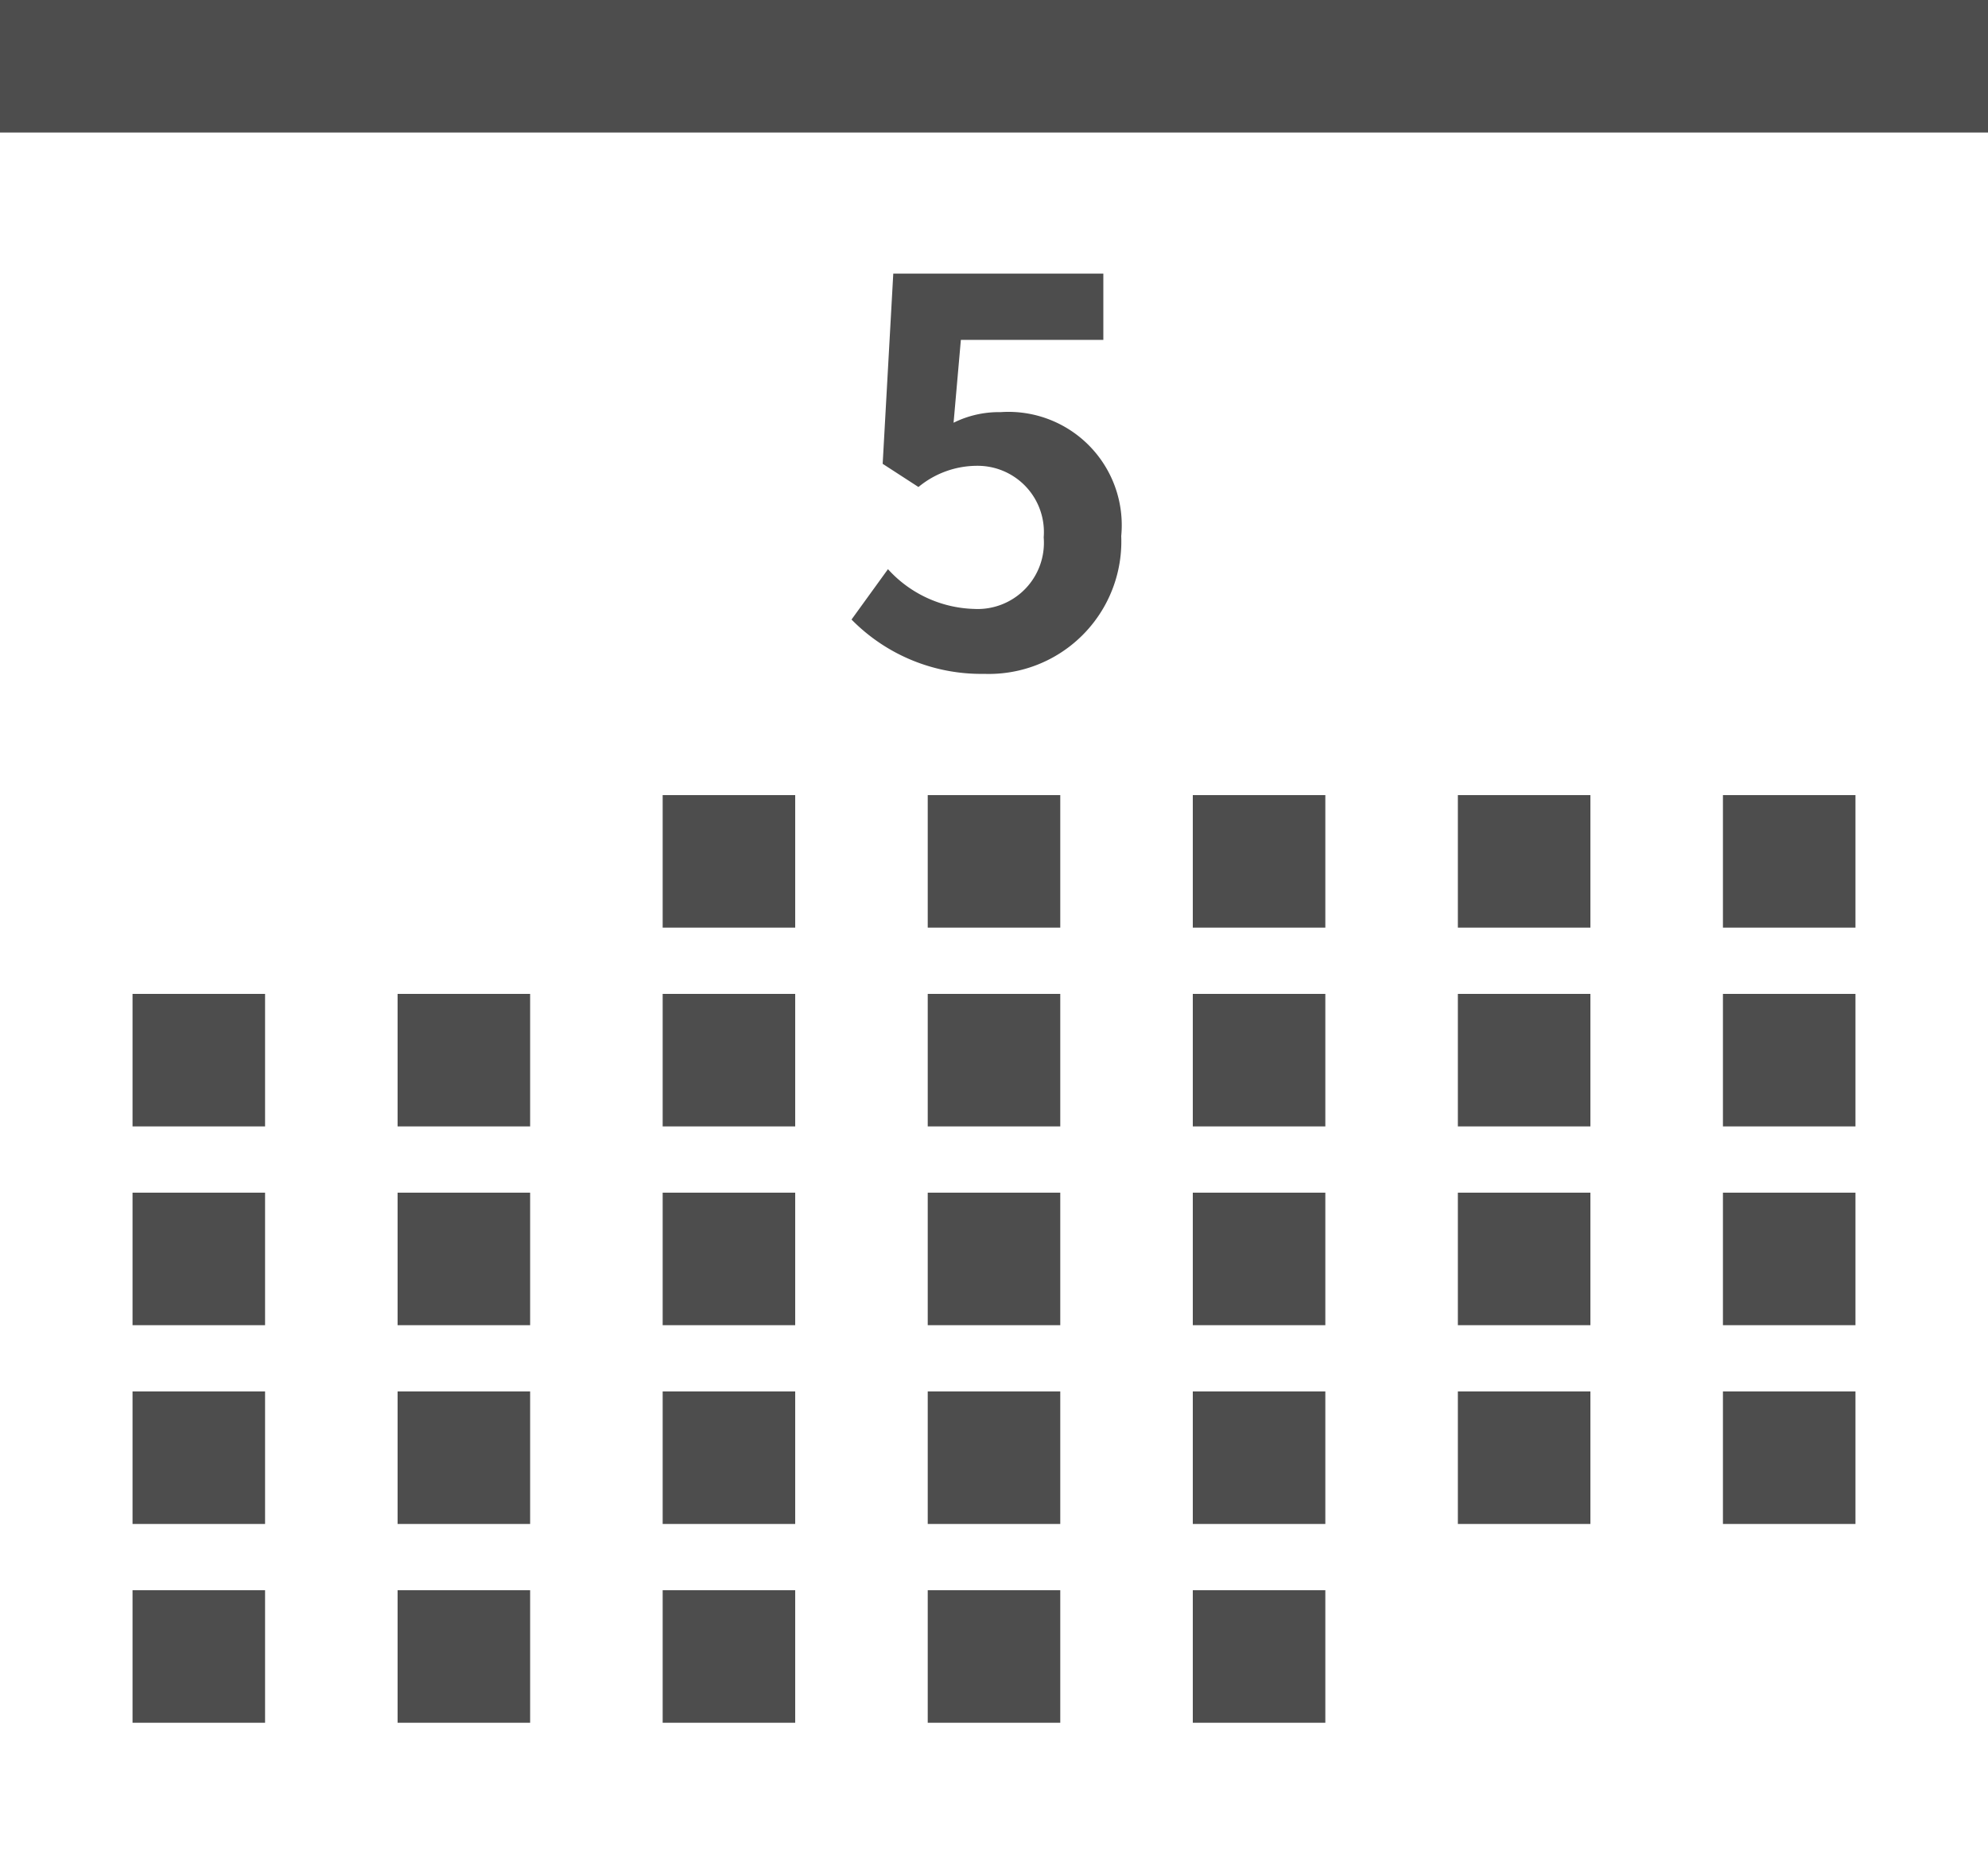 <svg xmlns="http://www.w3.org/2000/svg" viewBox="0 0 30 28"><defs><style>.cls-1{fill:#fff;}.cls-2{fill:#4d4d4d;}</style></defs><title>アートボード 12</title><g id="parts"><rect class="cls-1" width="30" height="28"/><rect class="cls-2" width="30" height="2"/><rect class="cls-2" x="10" y="12" width="2" height="2"/><rect class="cls-2" x="14" y="12" width="2" height="2"/><rect class="cls-2" x="18" y="12" width="2" height="2"/><rect class="cls-2" x="22" y="12" width="2" height="2"/><rect class="cls-2" x="26" y="12" width="2" height="2"/><rect class="cls-2" x="2" y="15" width="2" height="2"/><rect class="cls-2" x="6" y="15" width="2" height="2"/><rect class="cls-2" x="10" y="15" width="2" height="2"/><rect class="cls-2" x="14" y="15" width="2" height="2"/><rect class="cls-2" x="18" y="15" width="2" height="2"/><rect class="cls-2" x="22" y="15" width="2" height="2"/><rect class="cls-2" x="26" y="15" width="2" height="2"/><rect class="cls-2" x="2" y="18" width="2" height="2"/><rect class="cls-2" x="6" y="18" width="2" height="2"/><rect class="cls-2" x="10" y="18" width="2" height="2"/><rect class="cls-2" x="14" y="18" width="2" height="2"/><rect class="cls-2" x="18" y="18" width="2" height="2"/><rect class="cls-2" x="22" y="18" width="2" height="2"/><rect class="cls-2" x="26" y="18" width="2" height="2"/><rect class="cls-2" x="2" y="21" width="2" height="2"/><rect class="cls-2" x="6" y="21" width="2" height="2"/><rect class="cls-2" x="10" y="21" width="2" height="2"/><rect class="cls-2" x="14" y="21" width="2" height="2"/><rect class="cls-2" x="18" y="21" width="2" height="2"/><rect class="cls-2" x="22" y="21" width="2" height="2"/><rect class="cls-2" x="26" y="21" width="2" height="2"/><rect class="cls-2" x="2" y="24" width="2" height="2"/><rect class="cls-2" x="6" y="24" width="2" height="2"/><rect class="cls-2" x="10" y="24" width="2" height="2"/><rect class="cls-2" x="14" y="24" width="2" height="2"/><rect class="cls-2" x="18" y="24" width="2" height="2"/><path class="cls-2" d="M12.85,9.35l.55-.76a1.82,1.82,0,0,0,1.3.6,1,1,0,0,0,1.05-1.08,1,1,0,0,0-1-1.08,1.39,1.39,0,0,0-.89.32L13.32,7l.16-2.87h3.17v1H14.5l-.11,1.25a1.54,1.54,0,0,1,.71-.16,1.71,1.71,0,0,1,1.82,1.87,2,2,0,0,1-2.07,2.08A2.74,2.74,0,0,1,12.85,9.35Z"/></g></svg>